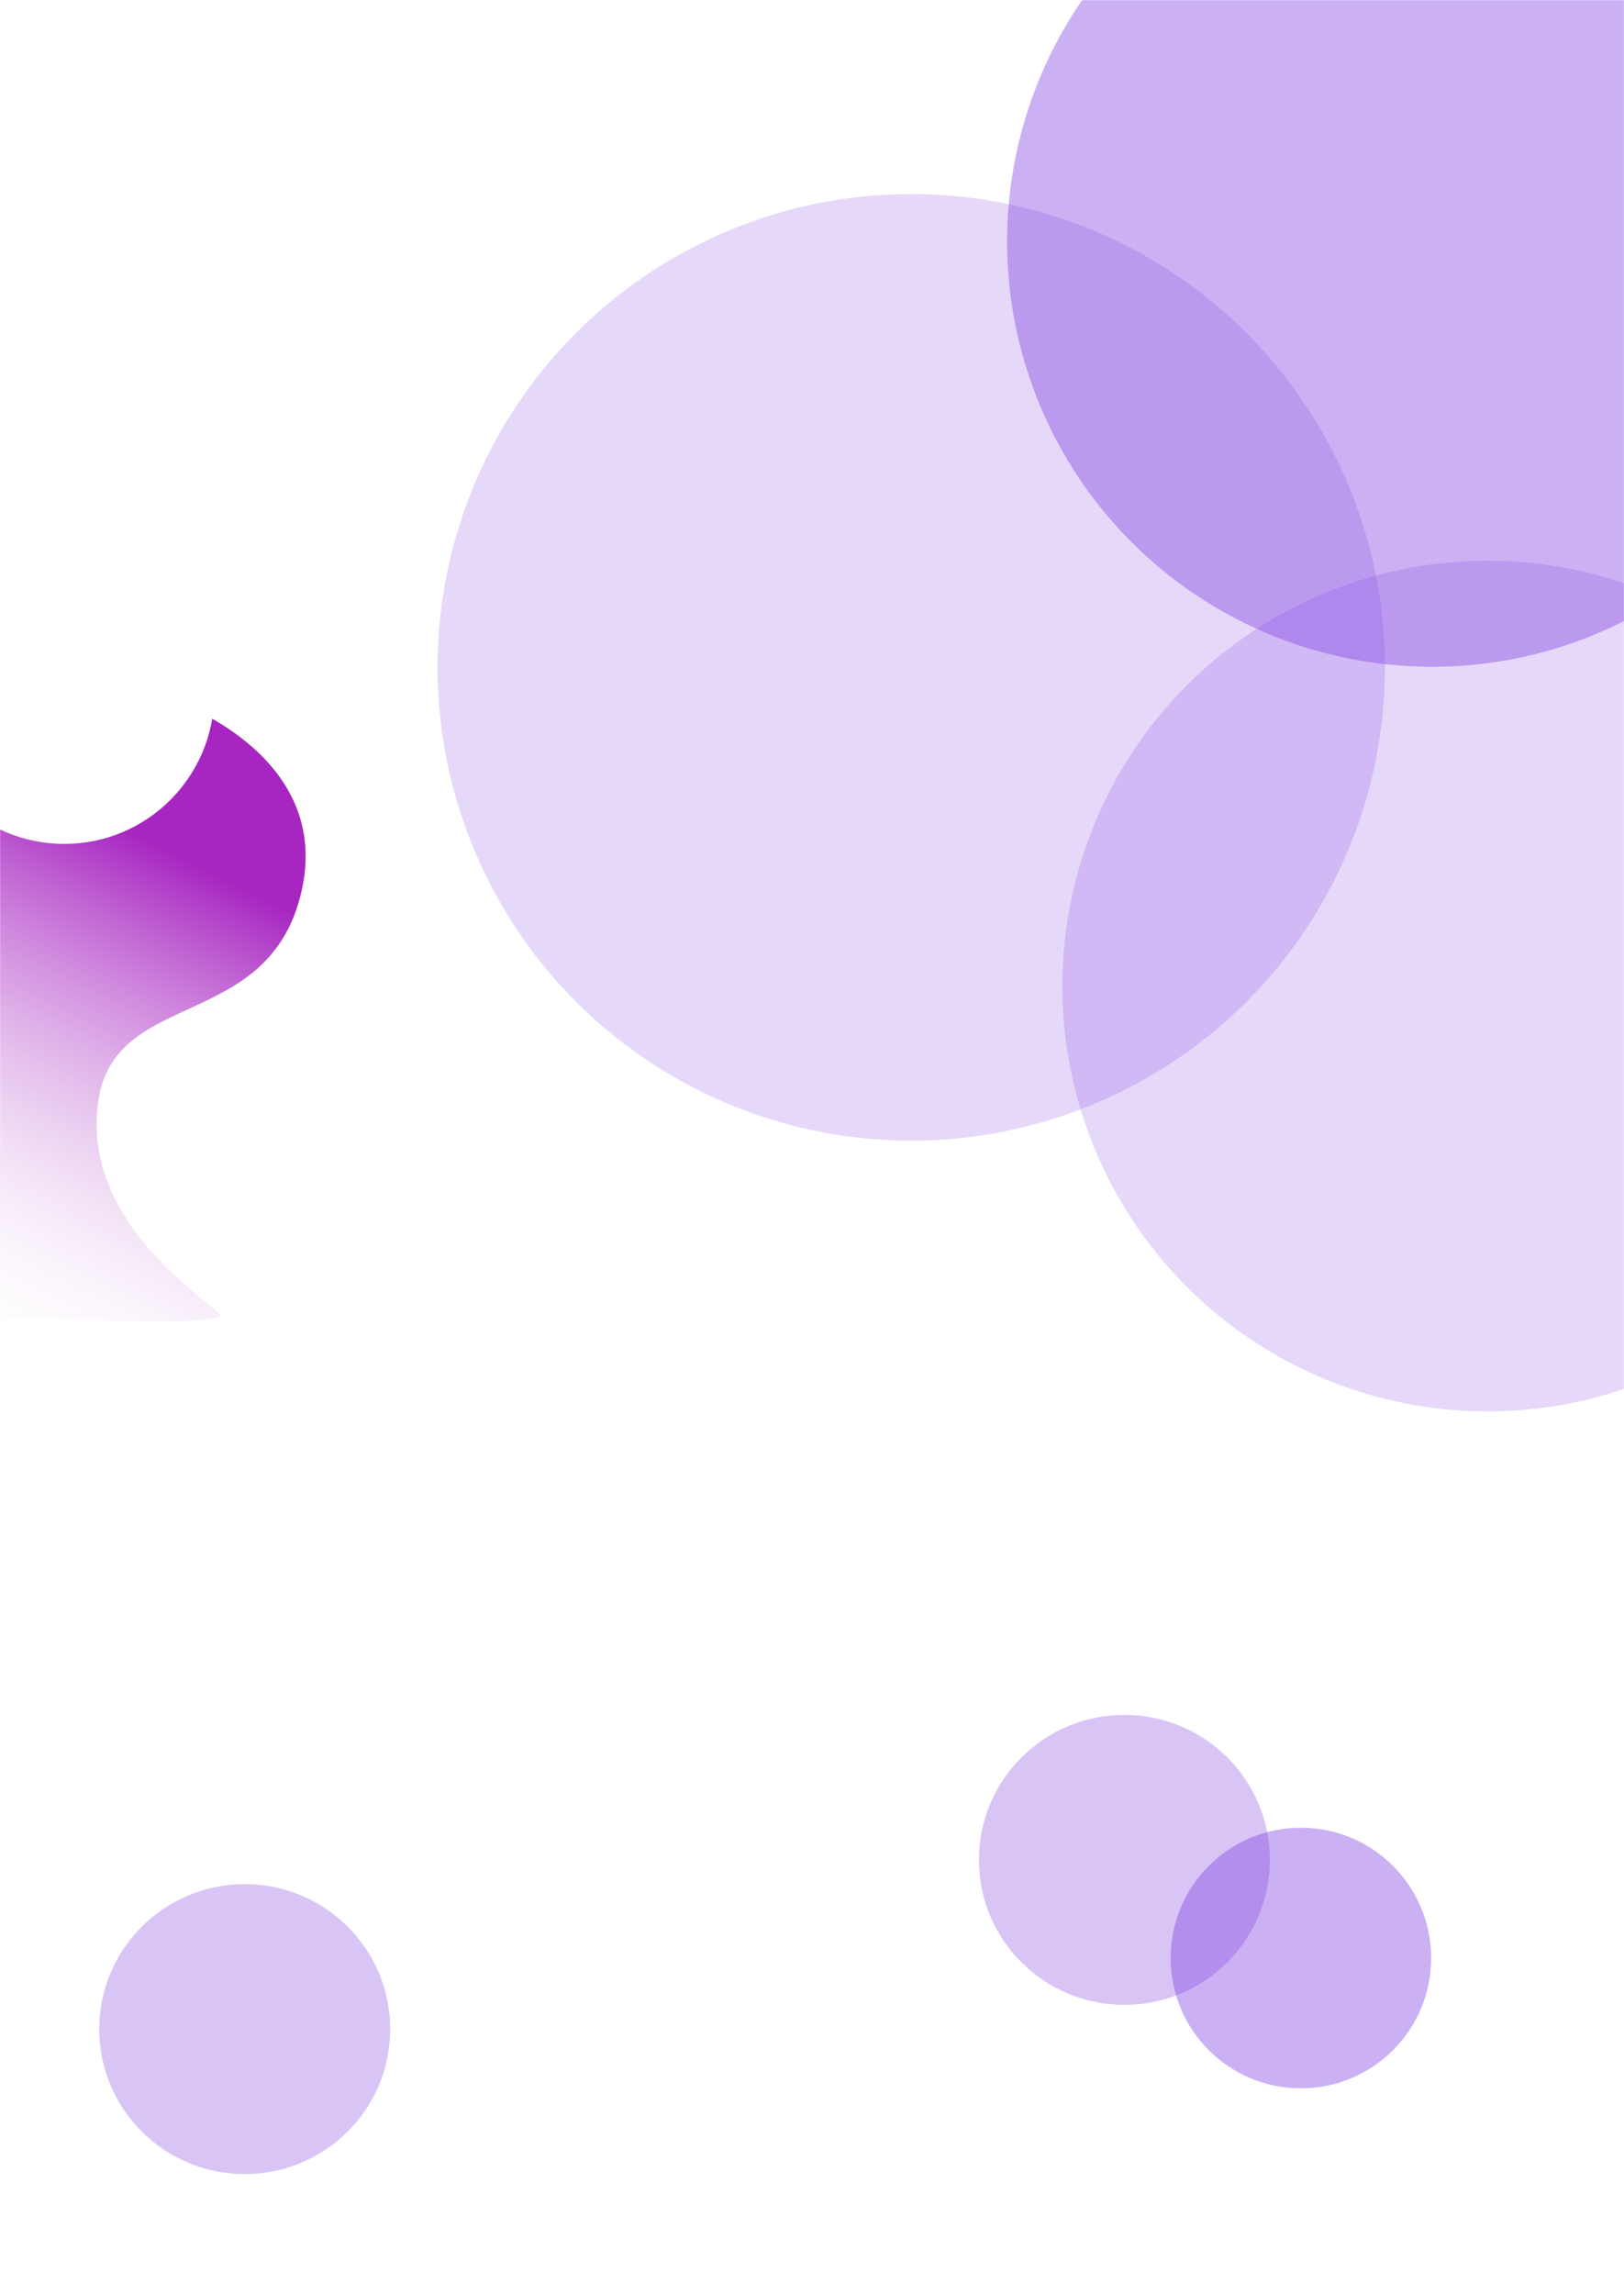 <svg xmlns="http://www.w3.org/2000/svg" width="1440" height="2033" viewBox="0 0 1440 2033" fill="none"><mask id="mask0_3111_74967" style="mask-type:alpha" maskUnits="userSpaceOnUse" x="0" y="0" width="1440" height="2033"><rect width="1440" height="2033" fill="#D9D9D9"></rect></mask><g mask="url(#mask0_3111_74967)"><g opacity="0.3" filter="url(#filter0_f_3111_74967)"><ellipse cx="217" cy="1798.5" rx="129" ry="128.5" fill="#7D3DE2"></ellipse></g><g opacity="0.3" filter="url(#filter1_f_3111_74967)"><ellipse cx="997" cy="1648.5" rx="129" ry="128.5" fill="#7D3DE2"></ellipse></g><g opacity="0.4" filter="url(#filter2_f_3111_74967)"><circle cx="1153.5" cy="1735.5" r="115.5" fill="#7D3DE2"></circle></g><g opacity="0.4" filter="url(#filter3_f_3111_74967)"><circle cx="1270" cy="214" r="377" fill="#7D3DE2"></circle></g><g opacity="0.2" filter="url(#filter4_f_3111_74967)"><ellipse cx="808" cy="591.5" rx="420" ry="419.5" fill="#7D3DE2"></ellipse></g><g opacity="0.2" filter="url(#filter5_f_3111_74967)"><circle cx="1319" cy="874" r="377" fill="#7D3DE2"></circle></g><g filter="url(#filter6_f_3111_74967)"><path d="M267.516 789.271C295.937 662.512 141.399 614.2 132.961 614.2H-46V1164.28C39.114 1169.55 206.322 1176.91 194.244 1164.28C179.145 1148.5 73.455 1082.01 86.778 978.213C100.1 874.414 239.095 916.029 267.516 789.271Z" fill="url(#paint0_linear_3111_74967)"></path></g><g filter="url(#filter7_f_3111_74967)"><circle cx="57" cy="615" r="133" fill="white"></circle></g></g><defs><filter id="filter0_f_3111_74967" x="-112" y="1470" width="658" height="657" filterUnits="userSpaceOnUse" color-interpolation-filters="sRGB"><feGaussianBlur stdDeviation="100"></feGaussianBlur></filter><filter id="filter1_f_3111_74967" x="668" y="1320" width="658" height="657" filterUnits="userSpaceOnUse" color-interpolation-filters="sRGB"><feGaussianBlur stdDeviation="100"></feGaussianBlur></filter><filter id="filter2_f_3111_74967" x="838" y="1420" width="631" height="631" filterUnits="userSpaceOnUse" color-interpolation-filters="sRGB"><feGaussianBlur stdDeviation="100"></feGaussianBlur></filter><filter id="filter3_f_3111_74967" x="693" y="-363" width="1154" height="1154" filterUnits="userSpaceOnUse" color-interpolation-filters="sRGB"><feGaussianBlur stdDeviation="100"></feGaussianBlur></filter><filter id="filter4_f_3111_74967" x="188" y="-28" width="1240" height="1239" filterUnits="userSpaceOnUse" color-interpolation-filters="sRGB"><feGaussianBlur stdDeviation="100"></feGaussianBlur></filter><filter id="filter5_f_3111_74967" x="742" y="297" width="1154" height="1154" filterUnits="userSpaceOnUse" color-interpolation-filters="sRGB"><feGaussianBlur stdDeviation="100"></feGaussianBlur></filter><filter id="filter6_f_3111_74967" x="-96" y="564.2" width="417" height="657.057" filterUnits="userSpaceOnUse" color-interpolation-filters="sRGB"><feGaussianBlur stdDeviation="25"></feGaussianBlur></filter><filter id="filter7_f_3111_74967" x="-276" y="282" width="666" height="666" filterUnits="userSpaceOnUse" color-interpolation-filters="sRGB"><feGaussianBlur stdDeviation="100"></feGaussianBlur></filter><linearGradient id="paint0_linear_3111_74967" x1="182.698" y1="770.616" x2="-35.602" y2="1204.19" gradientUnits="userSpaceOnUse"><stop stop-color="#A726C1"></stop><stop offset="1" stop-color="white" stop-opacity="0"></stop></linearGradient></defs></svg>